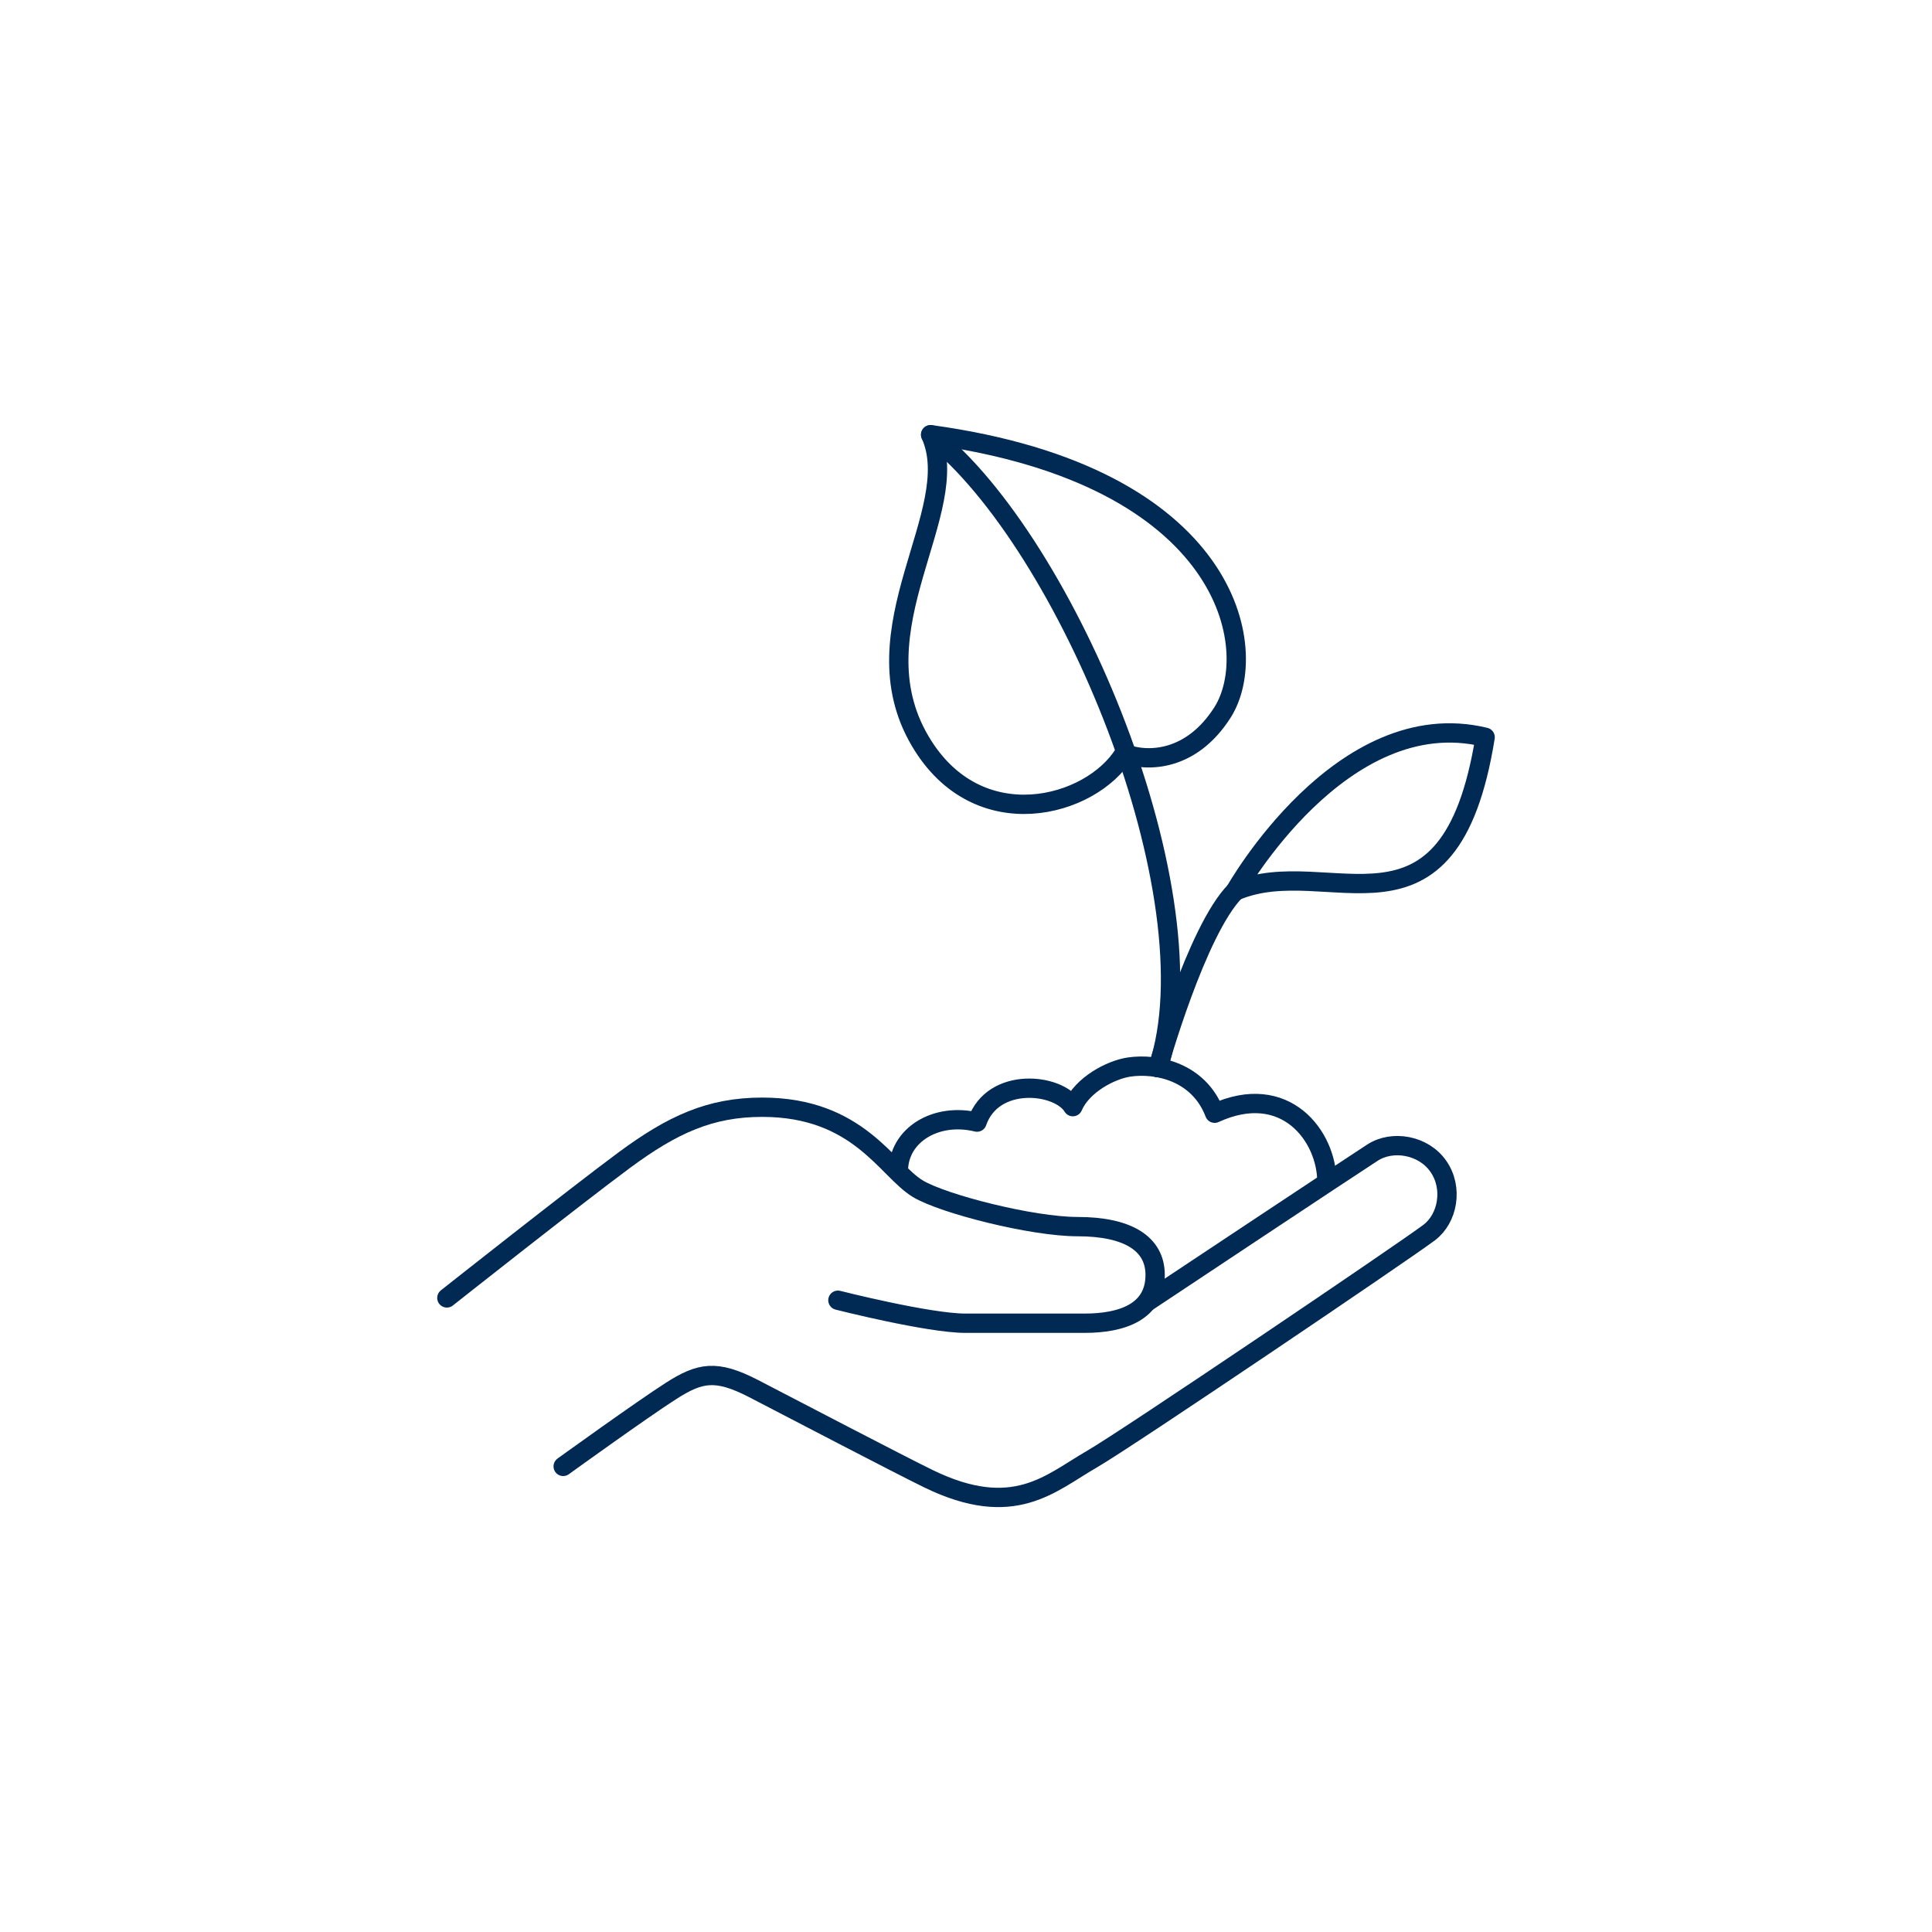 <svg version="1.1" id="Layer_1" xmlns="http://www.w3.org/2000/svg" xmlns:xlink="http://www.w3.org/1999/xlink" x="0px" y="0px" viewBox="0 0 100 100" style="enable-background:new 0 0 100 100;" xml:space="preserve">
<style type="text/css">
	.st0{fill:none;}
	.st1{fill:none;stroke:#002A54;stroke-linecap:round;stroke-linejoin:round;stroke-miterlimit:10;}
</style>
<rect class="st0" width="100" height="100"></rect>
<g>
	<path class="st1" d="M59.94,55.26c0,0,1.98-7.09,4-9.14"></path>
	<path class="st1" d="M63.94,46.12c0,0,5.49-9.77,12.93-7.96C75.03,49.64,68.77,44.05,63.94,46.12z"></path>
	<path class="st1" d="M46.5,60.61c0-1.86,1.95-3.05,4.07-2.53c0.83-2.39,4.23-2.01,4.96-0.8c0.49-1.14,1.97-1.91,2.91-2.05
		c1.43-0.21,3.61,0.24,4.43,2.39c3.66-1.68,5.81,1.19,5.81,3.55"></path>
	<path class="st1" d="M43.37,67.3c0,0,4.69,1.19,6.6,1.19s4.76,0,6.17,0c1.92,0,3.65-0.58,3.65-2.5c0-1.63-1.43-2.5-4.01-2.5
		c-2.36,0-6.95-1.17-8.27-1.96c-1.61-0.97-3.06-4.22-8.06-4.22c-2.7,0-4.65,0.9-7.14,2.74c-2.54,1.88-9.18,7.13-9.18,7.13"></path>
	<path class="st1" d="M29.15,75.9c0,0,4.1-2.96,5.59-3.91c1.49-0.95,2.32-1.12,4.26-0.12c1.87,0.97,7.62,3.97,9.06,4.67
		c4.42,2.15,6.31,0.22,8.45-1.01c1.82-1.05,16.13-10.73,17.46-11.73c0.97-0.73,1.26-2.31,0.48-3.43c-0.77-1.11-2.38-1.38-3.41-0.71
		c-1.29,0.83-11.64,7.71-11.64,7.71"></path>
	<path class="st1" d="M59.94,55.26c2.94-8.83-4.69-27.19-11.77-32.76"></path>
	<path class="st1" d="M58.19,39c1.23,0.47,3.49,0.39,5.09-2.13c2.04-3.22,0.44-12.24-15.11-14.37c1.79,3.97-3.96,10.07-0.54,15.86
		C50.61,43.42,56.49,41.78,58.19,39z"></path>
</g>
</svg>
